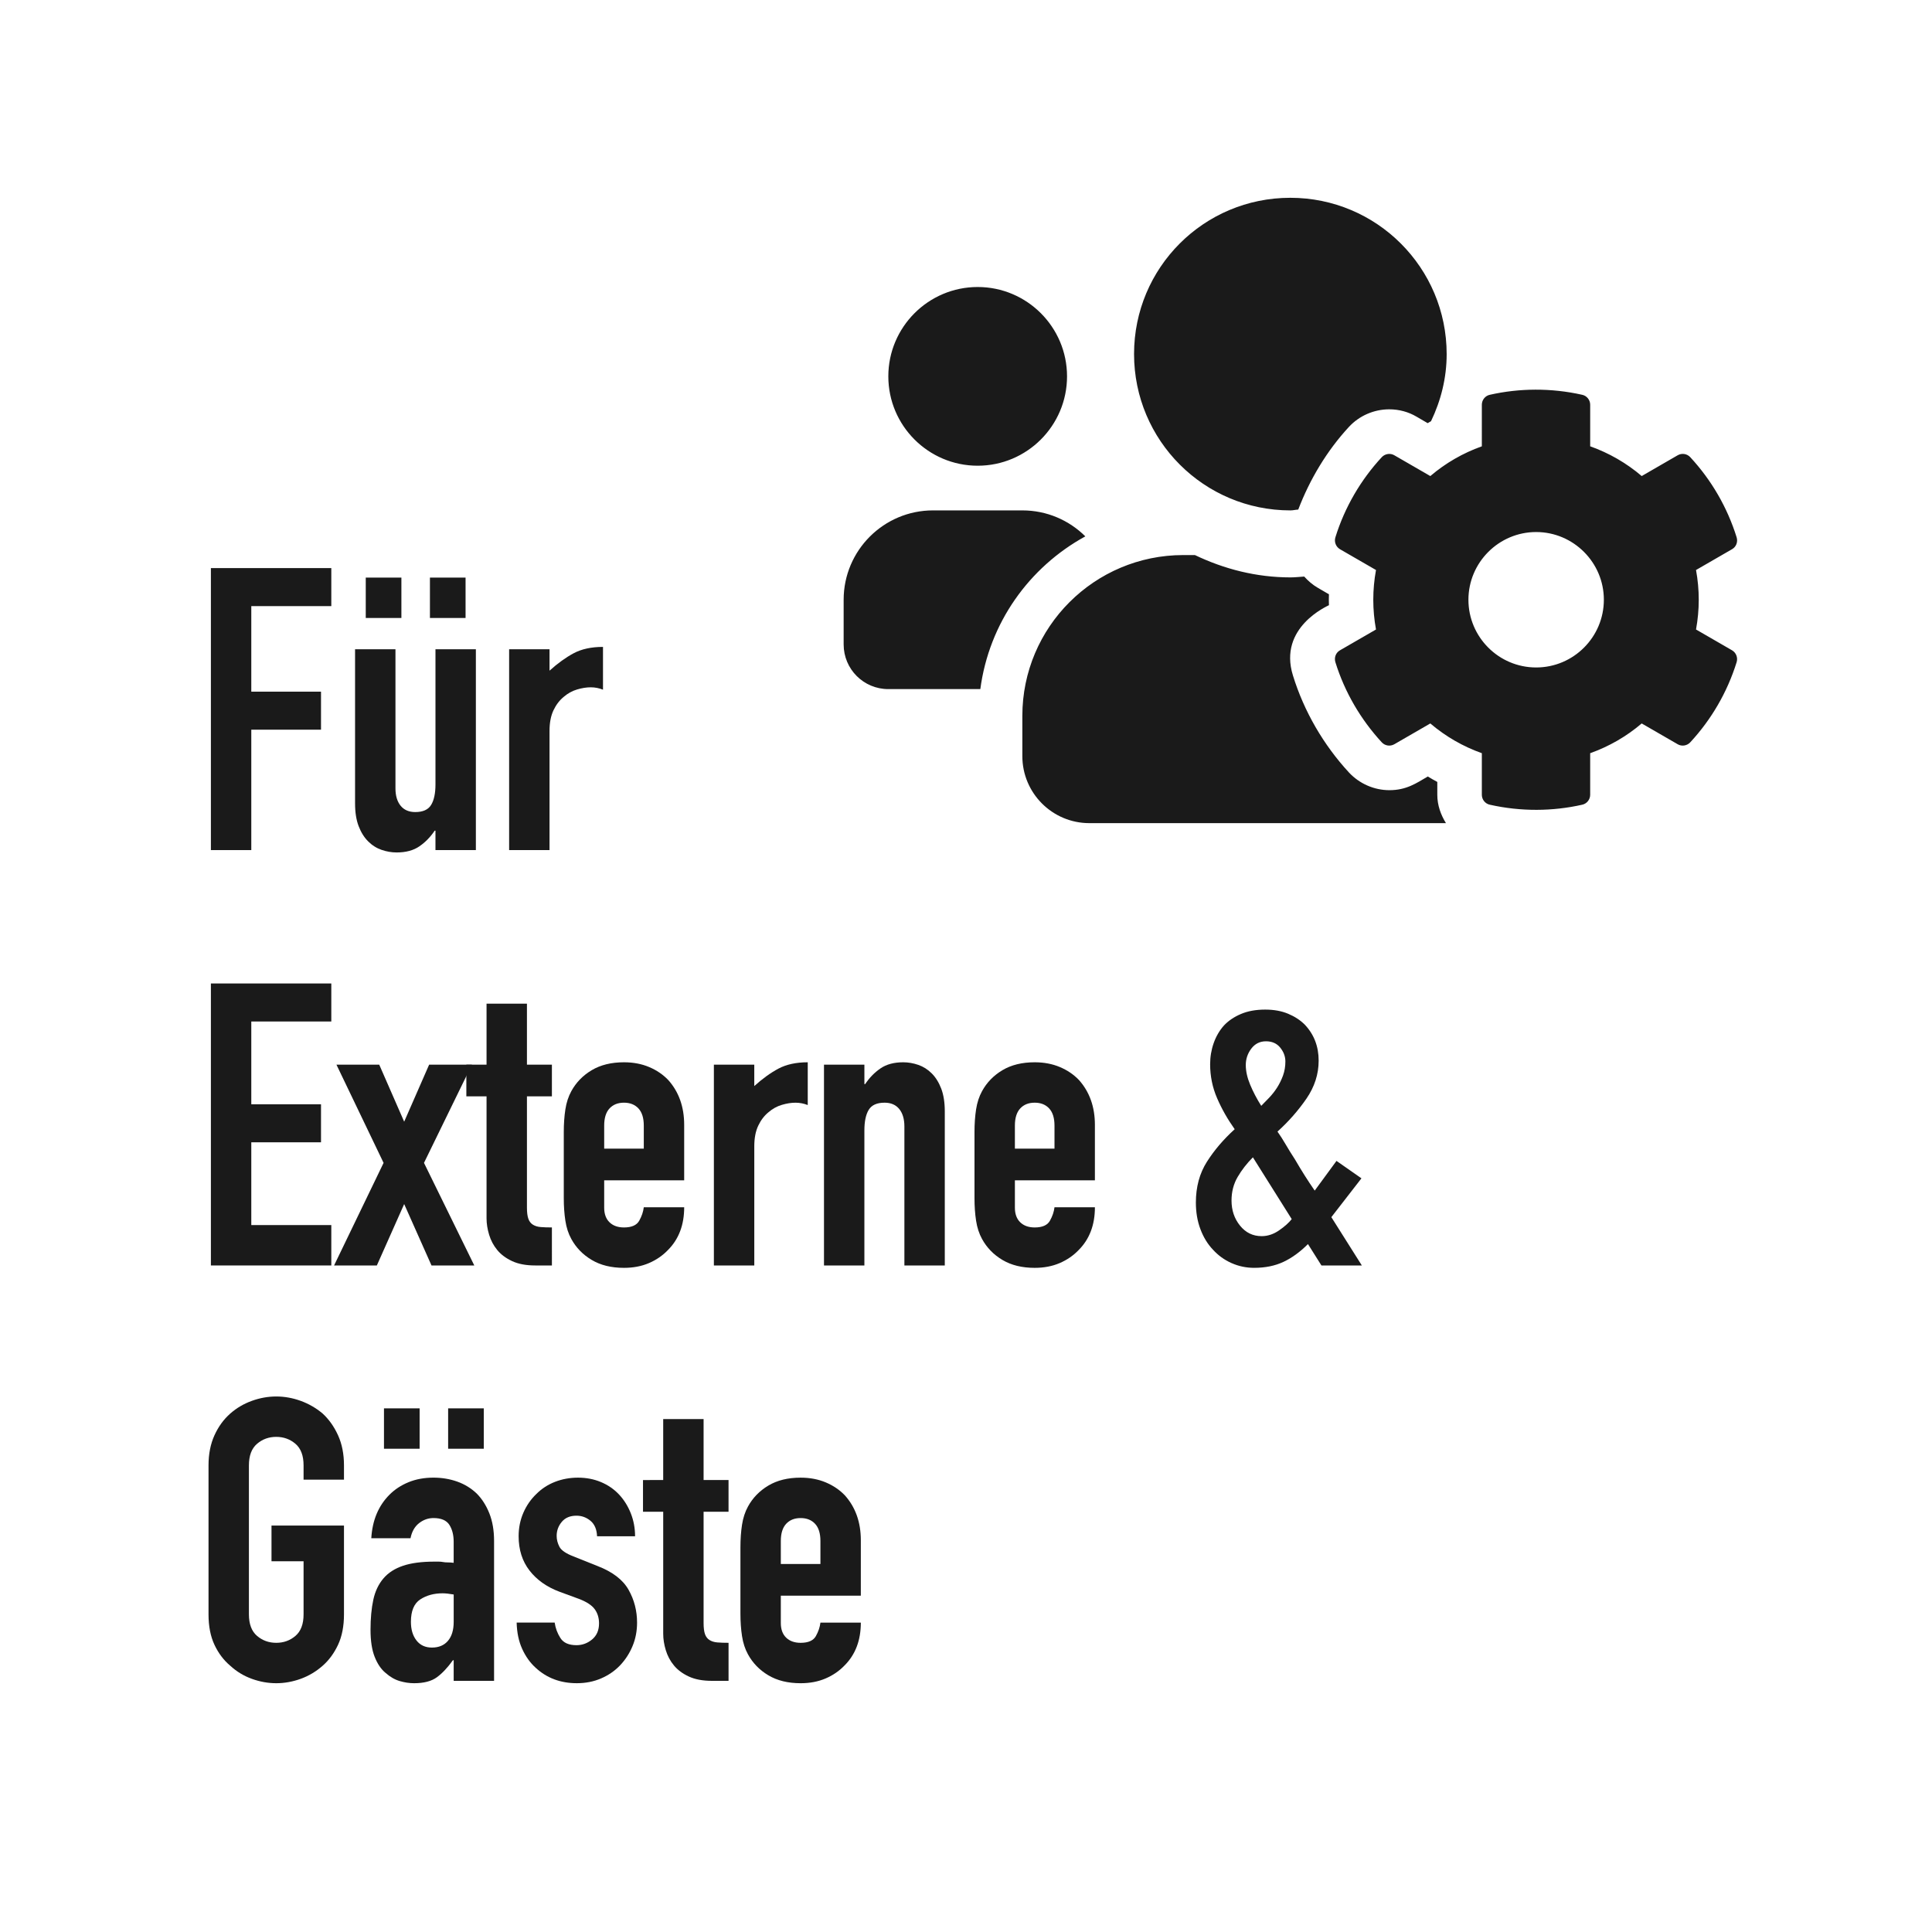 <?xml version="1.0" encoding="utf-8"?>
<!-- Generator: Adobe Illustrator 16.0.0, SVG Export Plug-In . SVG Version: 6.00 Build 0)  -->
<svg version="1.2" baseProfile="tiny" xmlns="http://www.w3.org/2000/svg" xmlns:xlink="http://www.w3.org/1999/xlink" x="0px"
	 y="0px" width="200px" height="200px" viewBox="0 0 200 200" xml:space="preserve">
<g id="Layer_1">
	<g>
		<path fill="#1A1A1A" d="M21.832,88.001V58.809h12.465v3.936h-8.283v8.856h7.217v3.936h-7.217v12.464H21.832z"/>
		<path fill="#1A1A1A" d="M49.262,67.213v20.787h-4.183v-2.009h-0.082c-0.438,0.656-0.964,1.196-1.579,1.619
			c-0.614,0.424-1.4,0.636-2.357,0.636c-0.519,0-1.039-0.089-1.557-0.267c-0.52-0.178-0.984-0.472-1.395-0.882
			c-0.41-0.409-0.738-0.935-0.984-1.578c-0.246-0.642-0.369-1.428-0.369-2.357V67.213h4.182v14.391
			c0,0.766,0.178,1.367,0.533,1.804c0.355,0.438,0.861,0.656,1.518,0.656c0.793,0,1.339-0.246,1.641-0.738
			c0.3-0.492,0.45-1.203,0.45-2.132v-13.981H49.262z M37.863,63.975v-4.182h3.689v4.182H37.863z M44.506,63.975
			v-4.182h3.689v4.182H44.506z"/>
		<path fill="#1A1A1A" d="M52.705,88.001V67.213h4.182v2.214c0.848-0.765,1.682-1.366,2.501-1.804
			c0.82-0.437,1.831-0.656,3.034-0.656v4.428c-0.41-0.164-0.834-0.246-1.272-0.246s-0.908,0.076-1.414,0.226
			c-0.506,0.15-0.963,0.404-1.373,0.758c-0.438,0.356-0.793,0.82-1.066,1.394c-0.273,0.574-0.41,1.285-0.41,2.132
			v12.341H52.705z"/>
		<path fill="#1A1A1A" d="M21.832,131v-29.191h12.465v3.936h-8.283v8.57h7.217v3.936h-7.217v8.568h8.283V131H21.832z"/>
		<path fill="#1A1A1A" d="M34.583,131l5.125-10.619l-4.879-10.168h4.429l2.582,5.904l2.584-5.904h4.428l-4.961,10.168
			L49.098,131h-4.429l-2.829-6.356L39.012,131H34.583z"/>
		<path fill="#1A1A1A" d="M50.367,110.213v-6.312h4.182v6.312h2.584v3.281h-2.584v11.52
			c0,0.492,0.048,0.875,0.144,1.148c0.096,0.273,0.252,0.478,0.471,0.615s0.485,0.219,0.8,0.246
			c0.314,0.027,0.704,0.041,1.169,0.041V131h-1.723c-0.957,0-1.756-0.15-2.398-0.451
			c-0.643-0.299-1.154-0.682-1.537-1.147s-0.663-0.992-0.841-1.58c-0.178-0.586-0.267-1.154-0.267-1.701v-12.627
			h-2.091v-3.281H50.367z"/>
		<path fill="#1A1A1A" d="M70.826,122.186h-8.281v2.828c0,0.656,0.184,1.162,0.553,1.518s0.867,0.533,1.496,0.533
			c0.793,0,1.318-0.232,1.579-0.697c0.259-0.465,0.417-0.928,0.472-1.395h4.182c0,1.832-0.56,3.309-1.681,4.43
			c-0.548,0.572-1.203,1.023-1.968,1.352c-0.766,0.328-1.627,0.492-2.584,0.492c-1.312,0-2.426-0.273-3.341-0.82
			c-0.916-0.545-1.62-1.27-2.112-2.172c-0.301-0.547-0.506-1.176-0.614-1.887
			c-0.11-0.711-0.164-1.488-0.164-2.336v-6.848c0-0.848,0.054-1.627,0.164-2.338
			c0.108-0.709,0.314-1.338,0.614-1.885c0.492-0.902,1.196-1.627,2.112-2.174c0.915-0.547,2.029-0.82,3.341-0.82
			c0.957,0,1.825,0.164,2.603,0.492c0.779,0.328,1.441,0.779,1.988,1.353c1.094,1.23,1.641,2.775,1.641,4.633
			V122.186z M62.545,118.906h4.1v-2.379c0-0.793-0.185-1.387-0.554-1.783s-0.868-0.594-1.497-0.594
			s-1.127,0.197-1.496,0.594s-0.553,0.99-0.553,1.783V118.906z"/>
		<path fill="#1A1A1A" d="M73.901,131v-20.787h4.182v2.215c0.847-0.766,1.681-1.367,2.501-1.805
			c0.82-0.435,1.831-0.656,3.034-0.656v4.428c-0.41-0.162-0.834-0.244-1.27-0.244
			c-0.438,0-0.91,0.074-1.415,0.225c-0.506,0.15-0.964,0.404-1.374,0.758c-0.438,0.355-0.793,0.82-1.065,1.395
			c-0.273,0.574-0.41,1.285-0.41,2.133V131H73.901z"/>
		<path fill="#1A1A1A" d="M85.299,131v-20.787h4.183v2.01h0.082c0.436-0.656,0.963-1.195,1.578-1.619
			s1.4-0.637,2.357-0.637c0.519,0,1.039,0.09,1.559,0.268c0.519,0.178,0.983,0.471,1.394,0.881
			s0.738,0.938,0.984,1.578c0.245,0.643,0.368,1.43,0.368,2.357V131h-4.182v-14.391
			c0-0.766-0.178-1.367-0.533-1.805c-0.355-0.435-0.86-0.654-1.517-0.654c-0.793,0-1.34,0.244-1.64,0.736
			c-0.302,0.492-0.451,1.203-0.451,2.133V131H85.299z"/>
		<path fill="#1A1A1A" d="M113.343,122.186h-8.282v2.828c0,0.656,0.185,1.162,0.554,1.518
			c0.368,0.355,0.867,0.533,1.496,0.533c0.793,0,1.318-0.232,1.578-0.697s0.417-0.928,0.472-1.395h4.183
			c0,1.832-0.56,3.309-1.682,4.43c-0.547,0.572-1.203,1.023-1.968,1.352c-0.766,0.328-1.627,0.492-2.583,0.492
			c-1.312,0-2.426-0.273-3.342-0.82c-0.916-0.545-1.619-1.27-2.111-2.172c-0.301-0.547-0.506-1.176-0.615-1.887
			s-0.164-1.488-0.164-2.336v-6.848c0-0.848,0.055-1.627,0.164-2.338c0.109-0.709,0.315-1.338,0.615-1.885
			c0.492-0.902,1.195-1.627,2.111-2.174s2.03-0.82,3.342-0.82c0.956,0,1.824,0.164,2.603,0.492
			s1.441,0.779,1.988,1.353c1.093,1.23,1.641,2.775,1.641,4.633V122.186z M105.061,118.906h4.1v-2.379
			c0-0.793-0.185-1.387-0.554-1.783c-0.368-0.397-0.867-0.594-1.496-0.594s-1.128,0.197-1.496,0.594
			c-0.369,0.397-0.554,0.99-0.554,1.783V118.906z"/>
		<path fill="#1A1A1A" d="M136.794,131l-1.394-2.213c-0.82,0.82-1.668,1.434-2.542,1.844
			c-0.875,0.41-1.886,0.615-3.034,0.615c-0.82,0-1.599-0.164-2.337-0.492s-1.381-0.791-1.927-1.393
			c-0.547-0.574-0.978-1.277-1.292-2.113c-0.315-0.832-0.472-1.756-0.472-2.766c0-1.613,0.383-3.022,1.148-4.225
			c0.765-1.201,1.722-2.322,2.87-3.361c-0.738-1.039-1.347-2.111-1.824-3.219
			c-0.478-1.107-0.718-2.275-0.718-3.506c0-0.764,0.123-1.496,0.369-2.193s0.601-1.305,1.065-1.824
			c0.465-0.492,1.052-0.889,1.764-1.19c0.71-0.301,1.544-0.451,2.501-0.451c0.901,0,1.694,0.144,2.378,0.432
			c0.683,0.287,1.257,0.662,1.722,1.127c0.956,1.012,1.435,2.256,1.435,3.731c0,1.395-0.424,2.707-1.27,3.938
			c-0.848,1.228-1.845,2.363-2.993,3.402c0.273,0.383,0.554,0.82,0.841,1.312s0.607,1.012,0.963,1.557
			c0.684,1.176,1.367,2.256,2.051,3.24l2.255-3.076l2.583,1.805l-3.116,4.018l3.157,5.002H136.794z
			 M127.487,124.277c0,1.01,0.293,1.879,0.882,2.603c0.587,0.725,1.332,1.086,2.234,1.086
			c0.628,0,1.23-0.199,1.804-0.596c0.574-0.395,1.011-0.785,1.312-1.168l-4.019-6.396
			c-0.629,0.631-1.155,1.307-1.578,2.031C127.698,122.562,127.487,123.375,127.487,124.277z M128.963,110.254
			c0,0.629,0.15,1.307,0.451,2.029c0.301,0.725,0.684,1.457,1.148,2.193c0.246-0.244,0.519-0.525,0.819-0.84
			s0.574-0.662,0.82-1.045s0.451-0.801,0.615-1.25c0.164-0.451,0.246-0.938,0.246-1.457
			c0-0.518-0.179-0.996-0.533-1.434c-0.355-0.438-0.848-0.656-1.476-0.656c-0.63,0-1.135,0.252-1.518,0.758
			S128.963,109.627,128.963,110.254z"/>
		<path fill="#1A1A1A" d="M21.586,151.697c0-1.176,0.205-2.215,0.615-3.117s0.957-1.652,1.641-2.254
			c0.655-0.574,1.4-1.012,2.234-1.312c0.833-0.301,1.674-0.451,2.522-0.451c0.847,0,1.688,0.15,2.522,0.451
			c0.833,0.301,1.592,0.738,2.275,1.312c0.656,0.602,1.19,1.352,1.599,2.254c0.41,0.902,0.615,1.941,0.615,3.117
			v1.475h-4.183v-1.475c0-1.012-0.28-1.756-0.84-2.234c-0.56-0.478-1.224-0.719-1.988-0.719
			c-0.766,0-1.43,0.24-1.988,0.719c-0.56,0.478-0.842,1.223-0.842,2.234v15.416c0,1.012,0.281,1.756,0.842,2.234
			c0.559,0.478,1.223,0.717,1.988,0.717c0.765,0,1.428-0.238,1.988-0.717c0.56-0.478,0.84-1.223,0.84-2.234
			v-5.494h-3.32v-3.691h7.503v9.185c0,1.228-0.205,2.281-0.615,3.156c-0.409,0.875-0.942,1.6-1.599,2.174
			c-0.684,0.602-1.442,1.051-2.275,1.352c-0.834,0.301-1.675,0.451-2.522,0.451c-0.848,0-1.688-0.15-2.522-0.451
			c-0.834-0.301-1.579-0.75-2.234-1.352c-0.684-0.574-1.23-1.299-1.641-2.174s-0.615-1.928-0.615-3.156V151.697z"/>
		<path fill="#1A1A1A" d="M46.965,174v-2.131h-0.082c-0.547,0.766-1.1,1.352-1.66,1.762s-1.347,0.615-2.357,0.615
			c-0.492,0-0.991-0.076-1.496-0.225c-0.507-0.15-0.992-0.432-1.456-0.842c-0.466-0.381-0.841-0.935-1.128-1.66
			c-0.287-0.723-0.43-1.66-0.43-2.809c0-1.174,0.096-2.207,0.287-3.096c0.19-0.887,0.546-1.633,1.065-2.234
			c0.492-0.574,1.161-1.004,2.009-1.291s1.928-0.43,3.239-0.43c0.137,0,0.287,0,0.451,0s0.314,0.014,0.45,0.041
			s0.301,0.041,0.492,0.041s0.397,0.014,0.615,0.041v-2.174c0-0.711-0.15-1.297-0.451-1.764
			c-0.301-0.463-0.848-0.695-1.64-0.695c-0.547,0-1.046,0.178-1.497,0.531c-0.45,0.355-0.744,0.875-0.881,1.559
			h-4.059c0.108-1.857,0.738-3.361,1.886-4.51c0.546-0.547,1.202-0.977,1.968-1.291s1.626-0.473,2.583-0.473
			c0.874,0,1.694,0.139,2.46,0.41c0.766,0.273,1.435,0.684,2.01,1.23c0.546,0.547,0.983,1.23,1.312,2.051
			c0.327,0.818,0.491,1.777,0.491,2.869V174H46.965z M39.749,149.975v-4.182h3.69v4.182H39.749z M46.965,165.062
			c-0.465-0.082-0.848-0.123-1.148-0.123c-0.901,0-1.674,0.213-2.316,0.635c-0.643,0.426-0.963,1.197-0.963,2.316
			c0,0.795,0.191,1.435,0.574,1.928s0.915,0.738,1.599,0.738c0.71,0,1.265-0.232,1.661-0.697
			c0.396-0.465,0.594-1.121,0.594-1.969V165.062z M46.391,149.975v-4.182h3.69v4.182H46.391z"/>
		<path fill="#1A1A1A" d="M61.807,159.035c-0.027-0.711-0.253-1.242-0.676-1.6
			c-0.424-0.353-0.909-0.531-1.456-0.531c-0.655,0-1.162,0.211-1.517,0.635c-0.355,0.424-0.533,0.908-0.533,1.455
			c0,0.383,0.096,0.76,0.287,1.127c0.191,0.369,0.683,0.705,1.477,1.006l2.459,0.984
			c1.559,0.602,2.631,1.42,3.219,2.459s0.882,2.174,0.882,3.402c0,0.875-0.157,1.69-0.472,2.439
			c-0.315,0.754-0.745,1.416-1.291,1.99c-0.548,0.572-1.203,1.023-1.969,1.352s-1.599,0.492-2.501,0.492
			c-1.694,0-3.116-0.533-4.264-1.598c-0.574-0.519-1.039-1.17-1.394-1.949c-0.355-0.777-0.548-1.688-0.574-2.727
			h3.936c0.082,0.574,0.28,1.107,0.595,1.6c0.314,0.492,0.867,0.738,1.66,0.738
			c0.601,0,1.142-0.197,1.62-0.594c0.477-0.397,0.717-0.951,0.717-1.662c0-0.572-0.15-1.065-0.451-1.475
			s-0.848-0.766-1.64-1.066l-2.009-0.738c-1.312-0.492-2.344-1.223-3.096-2.193s-1.127-2.152-1.127-3.547
			c0-0.875,0.164-1.688,0.492-2.439c0.327-0.752,0.778-1.4,1.353-1.947c0.546-0.547,1.188-0.963,1.927-1.25
			s1.53-0.432,2.378-0.432c0.847,0,1.634,0.15,2.357,0.451s1.347,0.725,1.866,1.272
			c0.519,0.547,0.928,1.195,1.23,1.947c0.3,0.752,0.451,1.553,0.451,2.398H61.807z"/>
		<path fill="#1A1A1A" d="M68.654,153.213v-6.312h4.182v6.312h2.582v3.281h-2.582v11.52
			c0,0.492,0.047,0.875,0.143,1.148s0.253,0.478,0.473,0.615c0.218,0.137,0.484,0.219,0.799,0.246
			s0.703,0.041,1.168,0.041V174h-1.721c-0.957,0-1.758-0.15-2.398-0.451c-0.643-0.299-1.156-0.682-1.538-1.147
			c-0.384-0.465-0.663-0.992-0.841-1.58c-0.178-0.586-0.266-1.154-0.266-1.701v-12.627h-2.092v-3.281H68.654z"/>
		<path fill="#1A1A1A" d="M89.112,165.185h-8.282v2.828c0,0.656,0.185,1.162,0.554,1.518
			c0.369,0.355,0.868,0.533,1.497,0.533c0.792,0,1.318-0.232,1.578-0.697s0.416-0.928,0.471-1.395h4.183
			c0,1.832-0.56,3.309-1.681,4.43c-0.547,0.572-1.203,1.023-1.969,1.352s-1.626,0.492-2.582,0.492
			c-1.312,0-2.426-0.273-3.342-0.82c-0.916-0.545-1.619-1.27-2.111-2.172c-0.301-0.547-0.506-1.176-0.615-1.887
			s-0.164-1.488-0.164-2.336v-6.848c0-0.848,0.055-1.627,0.164-2.338c0.109-0.709,0.315-1.338,0.615-1.885
			c0.492-0.902,1.195-1.627,2.111-2.174s2.029-0.82,3.342-0.82c0.956,0,1.824,0.164,2.603,0.492
			c0.778,0.328,1.441,0.779,1.988,1.353c1.093,1.23,1.64,2.775,1.64,4.633V165.185z M80.83,161.906h4.1
			v-2.379c0-0.793-0.184-1.387-0.553-1.783s-0.868-0.594-1.496-0.594c-0.629,0-1.128,0.197-1.497,0.594
			c-0.368,0.397-0.554,0.99-0.554,1.783V161.906z"/>
	</g>
	<g>
		<rect x="30.834" y="18.004" fill="none" width="149" height="90.646"/>
		<path fill="#1A1A1A" d="M101.483,71.336H91.959c-2.559,0-4.625-2.067-4.625-4.625v-4.625c0-5.102,4.148-9.25,9.25-9.25h9.25
			c2.544,0,4.842,1.026,6.519,2.688C106.527,58.718,102.394,64.485,101.483,71.336z M91.959,38.961
			c0-5.102,4.148-9.25,9.25-9.25s9.25,4.148,9.25,9.25s-4.148,9.25-9.25,9.25S91.959,44.063,91.959,38.961z M148.789,82.277
			c0,1.084,0.361,2.067,0.895,2.934h-36.913c-3.83,0-6.938-3.107-6.938-6.938v-4.163
			c0-9.192,7.458-16.65,16.664-16.65h1.2c3.021,1.445,6.345,2.312,9.9,2.312c0.477,0,0.94-0.058,1.416-0.086
			c0.405,0.448,0.867,0.853,1.417,1.17l1.142,0.665c-0.015,0.376-0.015,0.752,0,1.128
			c-0.13,0.086-5.275,2.283-3.729,7.269c1.143,3.715,3.166,7.198,5.811,10.06
			c1.084,1.156,2.602,1.821,4.177,1.821c1.764,0,2.79-0.723,3.975-1.417c0.318,0.189,0.65,0.391,0.983,0.564V82.277z
			 M117.397,36.648c0-8.947,7.227-16.173,16.173-16.173s16.188,7.241,16.188,16.188
			c0,2.486-0.606,4.828-1.618,6.938c-0.116,0.072-0.231,0.13-0.348,0.203l-1.142-0.665
			c-0.853-0.506-1.835-0.767-2.833-0.767c-1.59,0-3.107,0.665-4.177,1.821c-2.283,2.472-4.047,5.42-5.246,8.557
			c-0.274,0.014-0.535,0.086-0.81,0.086C124.638,52.836,117.397,45.595,117.397,36.648z M179.299,67.318
			c0.42,0.246,0.622,0.752,0.477,1.228c-0.969,3.122-2.631,5.955-4.799,8.296
			c-0.332,0.361-0.882,0.448-1.301,0.203l-3.728-2.154c-1.575,1.345-3.382,2.385-5.333,3.079v4.307
			c0,0.491-0.348,0.925-0.824,1.026c-3.064,0.693-6.345,0.723-9.568,0c-0.477-0.102-0.823-0.535-0.823-1.026
			v-4.307c-1.951-0.694-3.758-1.734-5.333-3.079l-3.729,2.154c-0.434,0.246-0.968,0.159-1.301-0.203
			c-2.168-2.356-3.83-5.174-4.798-8.296c-0.144-0.477,0.043-0.982,0.477-1.228l3.728-2.153
			c-0.375-2.038-0.375-4.119,0-6.157l-3.728-2.153c-0.419-0.246-0.621-0.752-0.477-1.228
			c0.968-3.122,2.63-5.955,4.798-8.296c0.333-0.361,0.882-0.448,1.301-0.203l3.729,2.154
			c1.575-1.345,3.382-2.385,5.333-3.079V41.895c0-0.491,0.347-0.925,0.823-1.026c3.064-0.693,6.346-0.723,9.568,0
			c0.477,0.102,0.824,0.535,0.824,1.026v4.307c1.951,0.694,3.758,1.734,5.333,3.079l3.728-2.154
			c0.434-0.246,0.969-0.159,1.301,0.203c2.168,2.341,3.83,5.174,4.799,8.296c0.144,0.477-0.044,0.982-0.477,1.228
			l-3.728,2.153c0.376,2.038,0.376,4.119,0,6.157L179.299,67.318z M166.031,62.086c0-3.859-3.15-7.01-7.01-7.01
			s-7.01,3.151-7.01,7.01s3.137,7.01,7.01,7.01S166.031,65.945,166.031,62.086z"/>
	</g>
</g>
</svg>
